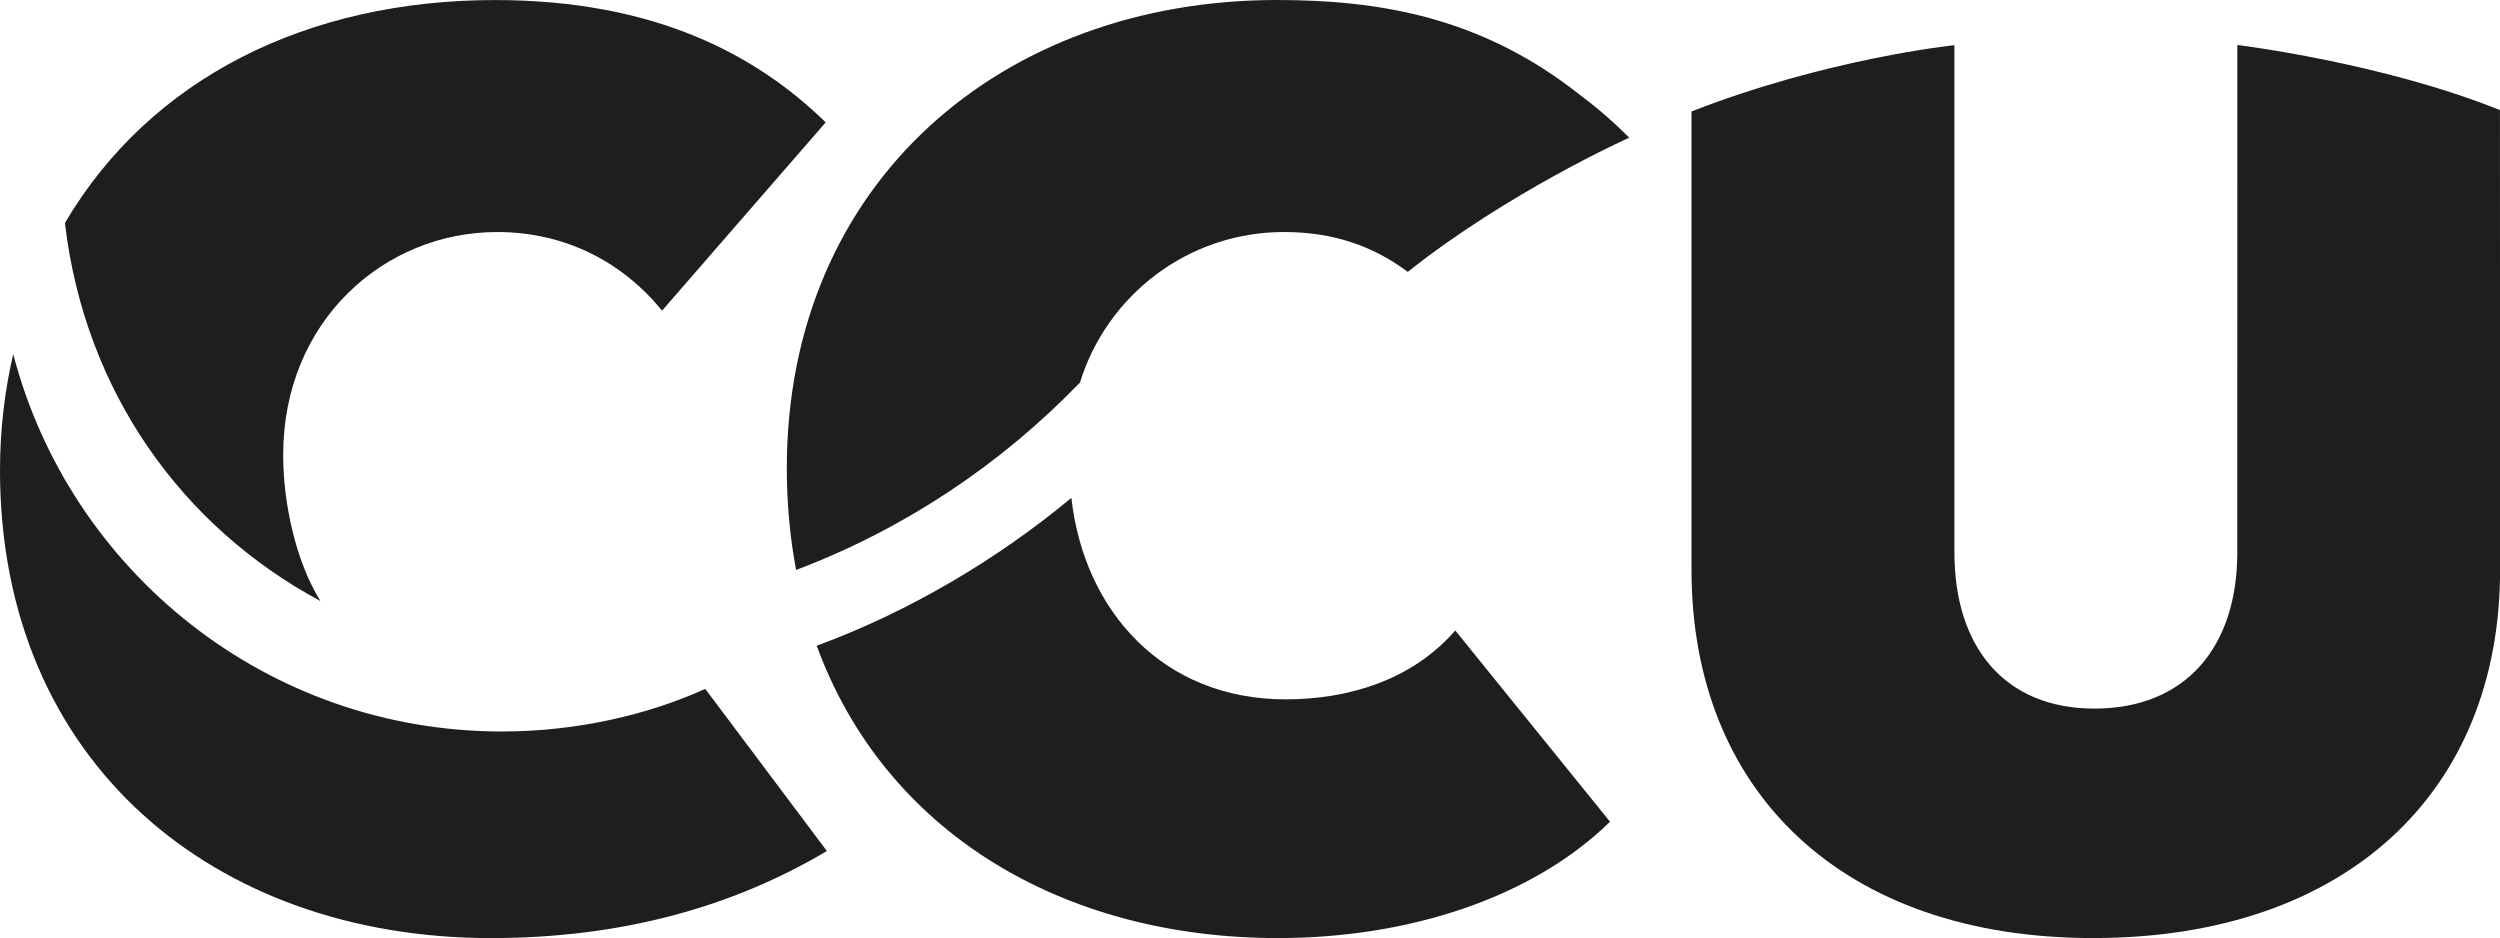 <svg xmlns="http://www.w3.org/2000/svg" width="533" height="200" fill="none"><g fill="#1E1E1E" clip-path="url(#a)"><path d="M360.63 121.499V23.765c28.939-11.317 56.054-14.139 56.054-14.139v108.185c0 20.127 10.705 33.259 29.837 33.259 19.469 0 30.466-13.133 30.466-33.259l.009-108.22s30.802 3.737 55.993 13.881c0 8.406.026 98.047.026 98.047 0 47.307-32.752 78.474-86.795 78.474-53.378 0-85.59-31.187-85.59-78.494ZM13.838 47.538c4.272 36.318 25.278 64.941 54.482 80.609-5.116-8.182-7.944-20.505-7.944-31.139 0-28.663 21.62-47.538 45.6-47.538 14.678 0 26.812 6.493 35.179 16.757l34.882-40.135C161.429 11.829 139.809.012 105.508.012c-39.752 0-73.399 16.51-91.67 47.526Z"/><path d="M106.97 155.952c-50.038 0-92.076-34.167-104.15-80.465C1.01 83.272 0 91.543 0 100.276 0 162.528 45.791 200 104.647 200c27.728 0 51.497-6.578 71.643-18.565l-25.929-34.566c-12.374 5.595-27.48 9.083-43.391 9.083Zm167.103-6.851c-26.15 0-42.983-18.881-45.653-42.963-15.782 13.14-34.682 24.31-54.291 31.535 14.485 39.606 52.24 62.324 98.34 62.324 27.945 0 54.291-8.644 70.786-24.808l-32.992-40.774c-9.176 10.564-22.722 14.686-36.19 14.686ZM336.419 19.9C315.651 3.654 294.167 0 272.229 0c-58.561 0-104.482 38.846-104.482 99.837 0 7.611.697 14.84 1.976 21.68 23.029-8.71 43.604-22.444 60.411-39.852l.073.027c5.69-18.658 23.021-32.223 43.523-32.223 10.447 0 18.964 2.93 26.411 8.498 21.426-17.05 47.201-28.613 47.201-28.613-3.479-3.513-7.117-6.617-10.923-9.455Z"/></g><defs><clipPath id="a"><path fill="#fff" d="M0 0h533v200H0z"/></clipPath></defs></svg>